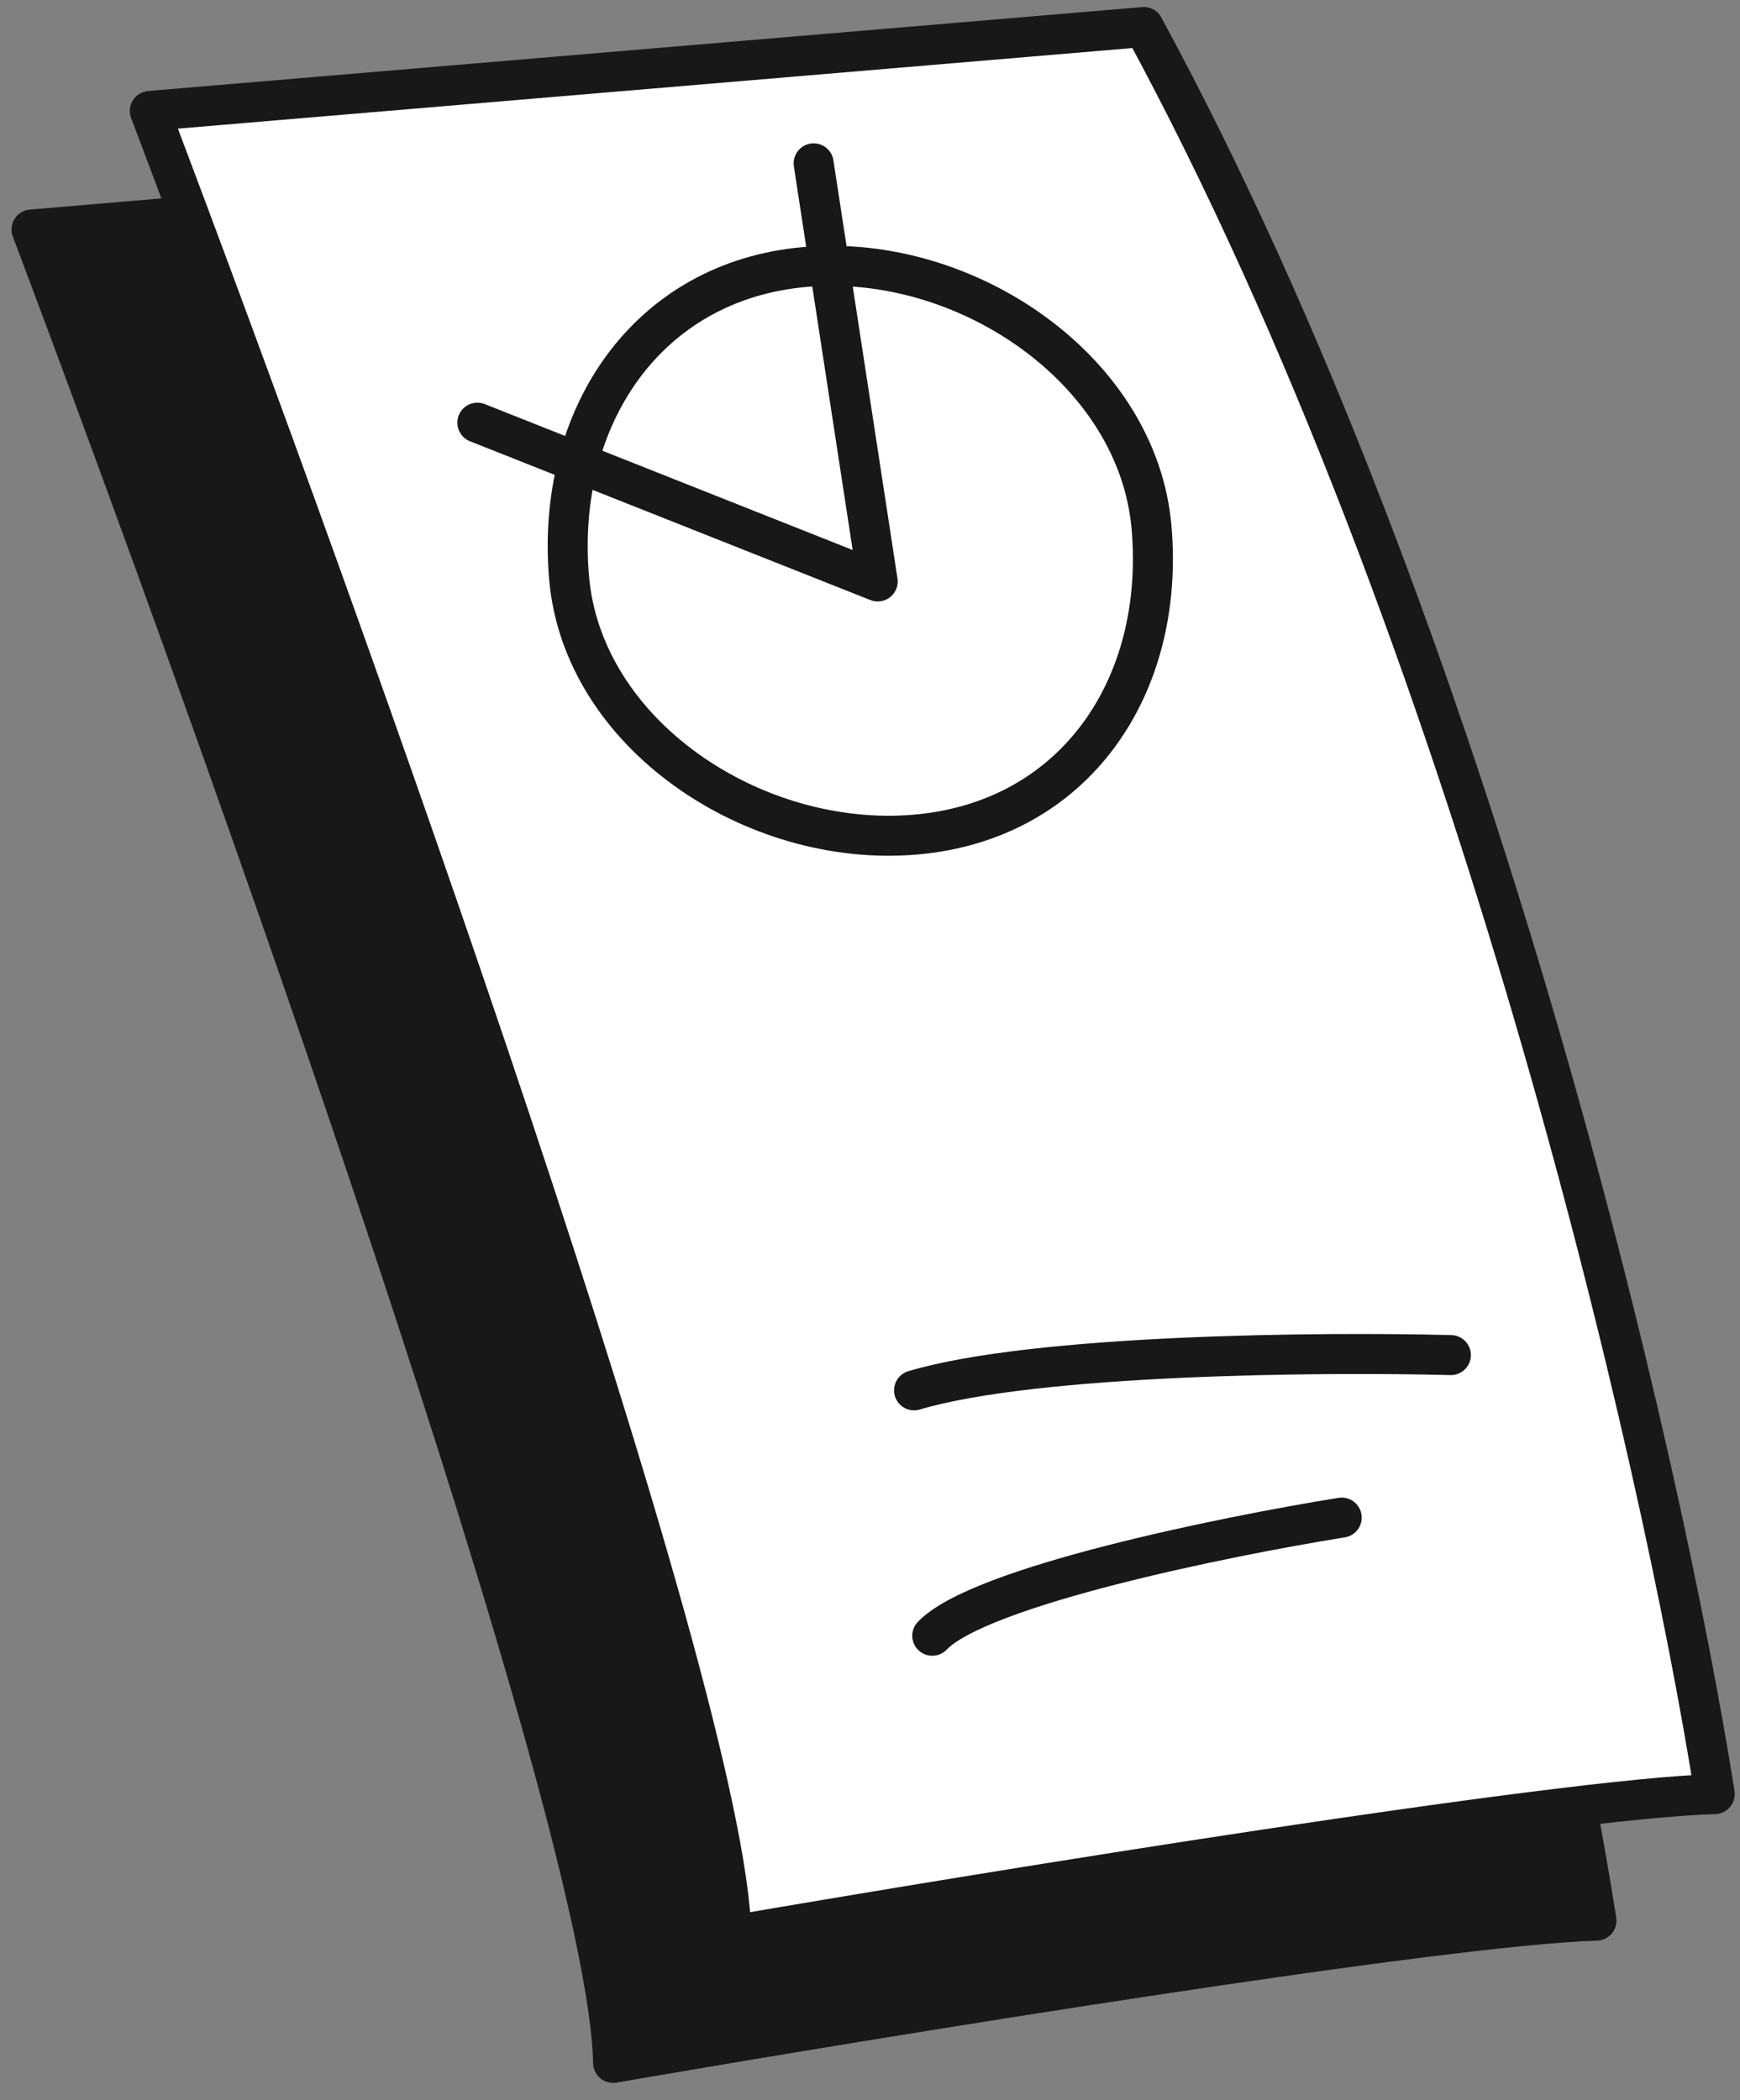 <?xml version="1.0" encoding="UTF-8"?> <svg xmlns="http://www.w3.org/2000/svg" width="87" height="105" viewBox="0 0 87 105" fill="none"><rect x="0" y="0" width="87" height="105" fill="#808080" stroke="none"/> <path d="M1.576 11.474L51.274 7.259C67.769 37.814 77.18 79.168 79.823 96.026C72.21 96.236 43.872 100.855 30.655 103.138C30.443 90.916 11.181 36.936 1.576 11.474Z" fill="#181818" stroke="#181818" stroke-width="2" stroke-linecap="round" stroke-linejoin="round"></path> <path d="M7.491 5.546L57.188 1.351C73.683 31.761 83.094 72.92 85.737 89.698C78.124 89.907 49.786 94.504 36.569 96.776C36.357 84.612 17.095 30.887 7.491 5.546Z" fill="white" stroke="#181818" stroke-width="2" stroke-linecap="round" stroke-linejoin="round"></path> <path d="M72.544 67.749C66.141 67.582 51.808 67.699 45.703 69.512" stroke="#181818" stroke-width="2" stroke-linecap="round" stroke-linejoin="round"></path> <path d="M67.085 75.874C61.249 76.811 48.984 79.305 46.613 81.781" stroke="#181818" stroke-width="2" stroke-linecap="round" stroke-linejoin="round"></path> <path d="M57.575 26.355C58.276 34.352 53.722 41.032 45.793 41.725C41.752 42.078 37.566 40.828 34.309 38.484C31.053 36.142 28.794 32.765 28.455 28.9C27.753 20.89 32.336 14.04 40.254 13.348C44.288 12.995 48.467 14.286 51.722 16.674C54.977 19.061 57.236 22.486 57.575 26.355Z" stroke="#181818" stroke-width="2" stroke-linecap="round" stroke-linejoin="round"></path> <path d="M40.682 8.167L43.885 29.07L23.868 21.132" stroke="#181818" stroke-width="2" stroke-linecap="round" stroke-linejoin="round"></path> </svg> 